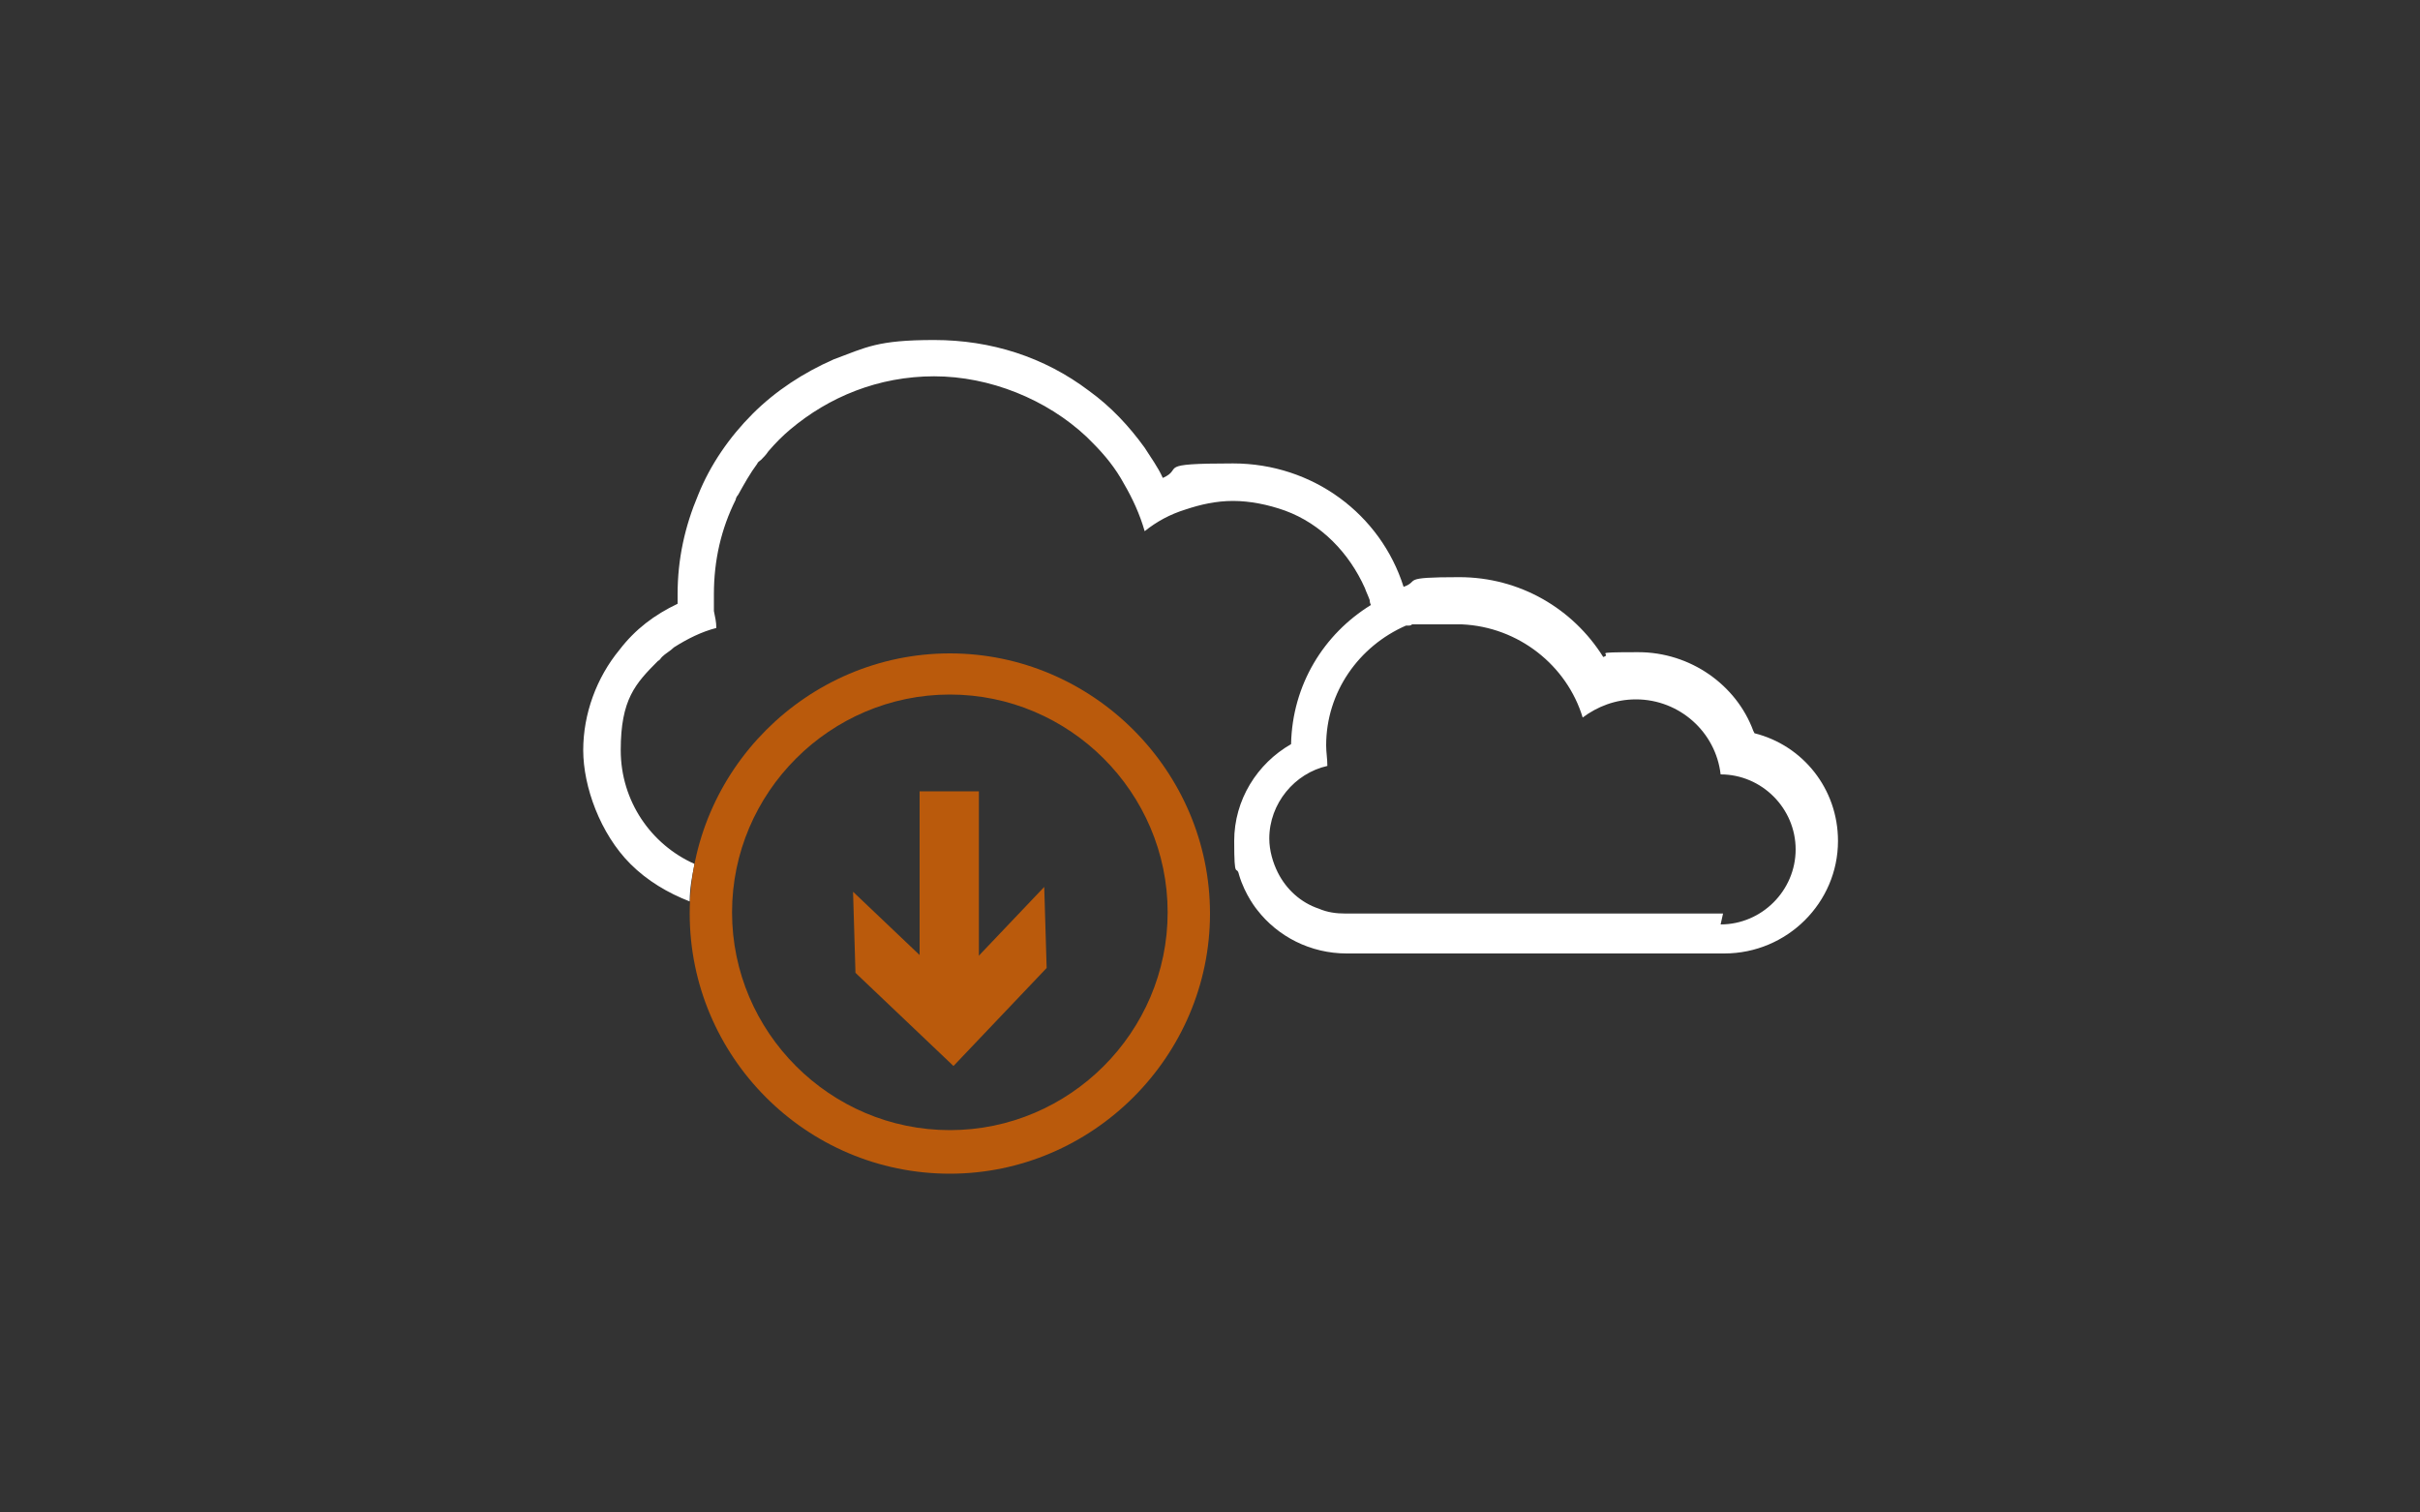 <?xml version="1.0" encoding="UTF-8"?>
<svg xmlns="http://www.w3.org/2000/svg" version="1.1" viewBox="0 0 200 125">
  <rect x="0" y="0" width="200" height="125" fill="#333333" stroke="none"/>
  <defs>
    <style>
      .cls-1, .cls-2 {
        fill-rule: evenodd;
      }

      .cls-1, .cls-2, .cls-3, .cls-4 {
        stroke-width: 0px;
      }

      .cls-1, .cls-4 {
        fill: #fff;
      }

      .cls-2, .cls-3 {
        fill: #ba5a0c;
      }

      .cls-5 {
        display: none;
      }
    </style>
  </defs>
  <g id="People" class="cls-5">
    <g>
      <path class="cls-4" d="M57.9,77h-1.6c-5.3,0-9.5-4.3-9.5-9.5v-12.2c0-9.9,8-17.9,17.9-17.9h10.2c4.1,0,8.1,1.4,11.3,4.1l-2.2,2.7c-2.6-2.1-5.8-3.3-9.1-3.3h-10.2c-8,0-14.4,6.5-14.4,14.4v12.2c0,3.3,2.7,6.1,6.1,6.1h1.6v3.5Z"/>
      <path class="cls-4" d="M69.8,40.8c-6.9,0-12.6-5.6-12.6-12.6s5.6-12.6,12.6-12.6,12.6,5.6,12.6,12.6-5.6,12.6-12.6,12.6ZM69.8,19.1c-5,0-9.1,4.1-9.1,9.1s4.1,9.1,9.1,9.1,9.1-4.1,9.1-9.1-4.1-9.1-9.1-9.1Z"/>
      <path class="cls-4" d="M65.1,108.7h-7.2l-1.7-1.7v-54.7h3.5v53h5.5v3.5Z"/>
      <path class="cls-4" d="M144.5,77h-1.6v-3.5h1.6c3.3,0,6.1-2.7,6.1-6.1v-12.2c0-8-6.5-14.4-14.4-14.4h-10.2c-3.4,0-6.5,1.1-9.1,3.3l-2.2-2.7c3.2-2.6,7.2-4.1,11.3-4.1h10.2c9.9,0,17.9,8,17.9,17.9v12.2c0,5.3-4.3,9.5-9.5,9.5Z"/>
      <path class="cls-4" d="M131,40.8c-6.9,0-12.6-5.6-12.6-12.6s5.6-12.6,12.6-12.6,12.6,5.6,12.6,12.6c0,6.9-5.6,12.6-12.6,12.6ZM131,19.1c-5,0-9.1,4.1-9.1,9.1s4.1,9.1,9.1,9.1,9.1-4.1,9.1-9.1c0-5-4.1-9.1-9.1-9.1Z"/>
      <path class="cls-4" d="M142.9,108.7h-7.2v-3.5h5.5v-53h3.5v54.7l-1.7,1.7Z"/>
      <path class="cls-3" d="M112.3,108.7h-23.7l-1.7-1.7v-54.7h3.5v53h20.3v-53h3.5v54.7l-1.7,1.7Z"/>
      <path class="cls-3" d="M113.8,77h-1.6v-3.5h1.6c3.3,0,6.1-2.7,6.1-6.1v-12.2c0-8-6.5-14.4-14.4-14.4h-10.2c-8,0-14.4,6.5-14.4,14.4v12.2c0,3.3,2.7,6.1,6.1,6.1h1.6v3.5h-1.6c-5.3,0-9.5-4.3-9.5-9.5v-12.2c0-9.9,8-17.9,17.9-17.9h10.2c9.9,0,17.9,8,17.9,17.9v12.2c0,5.3-4.3,9.5-9.5,9.5h0Z"/>
      <path class="cls-3" d="M100.4,40.8c-6.9,0-12.6-5.6-12.6-12.6s5.6-12.6,12.6-12.6,12.6,5.6,12.6,12.6-5.6,12.6-12.6,12.6ZM100.4,19.1c-5,0-9.1,4.1-9.1,9.1s4.1,9.1,9.1,9.1,9.1-4.1,9.1-9.1-4.1-9.1-9.1-9.1Z"/>
      <path class="cls-3" d="M98.7,77.4h3.5v29.5h-3.5v-29.5Z"/>
    </g>
  </g>
  <g id="Cont_Improvement" data-name="Cont Improvement" class="cls-5">
    <g>
      <path class="cls-4" d="M80,65.5c-.3.3-.4.7-.4,1s.2.8.4,1l.6.6c.9,1.1,1.2,2.6.6,3.9-.5,1.3-1.8,2.2-3.2,2.3h-.9c-.8,0-1.5.7-1.5,1.5v7.9c0,.4.2.8.4,1,.3.3.6.4,1,.4h.9c1.5,0,2.7,1,3.2,2.4.6,1.3.3,2.8-.6,3.9l-.6.6c-.3.3-.4.7-.4,1,0,.4.1.8.4,1l5.6,5.6c.6.6,1.5.6,2.1,0l.5-.5c1.1-1,2.7-1.2,4-.6,1.3.5,2.2,1.8,2.3,3.2v.9h0c0,.4.2.8.4,1,.3.3.6.4,1,.4h7.9c.4,0,.8-.2,1-.4.3-.3.4-.6.4-1v-.9h0c0-1.5,1-2.8,2.4-3.3,1.4-.6,2.9-.3,4,.7l.6.6h0c.3.3.6.4,1,.4.4,0,.8-.2,1-.4l5.6-5.6c.3-.3.4-.7.4-1s-.1-.8-.4-1l-.6-.6h0c-.9-1.1-1.2-2.6-.6-3.9.5-1.3,1.8-2.2,3.2-2.3h.9c.4,0,.8-.2,1-.4.3-.3.4-.6.4-1v-7.9c0-.4-.2-.8-.4-1-.3-.3-.6-.4-1-.4h-.9c-1.5,0-2.7-1-3.2-2.3-.6-1.3-.3-2.9.6-3.9l.6-.6h0c.3-.3.4-.7.4-1s-.2-.8-.4-1l-5.6-5.6c-.6-.6-1.5-.6-2.1,0l-.4.4c-1.1,1.1-2.7,1.4-4.1.8h-.3c-1.3-.6-2.1-1.8-2.1-3.2v-.9c0-.4-.2-.8-.4-1-.3-.3-.6-.4-1-.4h-7.9c-.8,0-1.5.7-1.5,1.5v.9c0,1.4-.8,2.6-2.1,3.1l-.5.2h0c-1.3.5-2.7.2-3.7-.7l-.6-.6c-.3-.3-.6-.4-1-.4-.4,0-.8.2-1,.4l-5.6,5.5ZM86.7,63c1.8,1.5,4.3,1.9,6.4,1l.5-.2c2.2-.9,3.6-2.9,3.9-5.2h5c.2,2.3,1.7,4.3,3.9,5.2h.3c2.2,1,4.7.7,6.6-.8l3.6,3.6c-1.5,1.9-1.8,4.4-.9,6.7.9,2.2,2.9,3.8,5.3,4.1v5c-2.4.3-4.4,1.9-5.3,4.1-.9,2.2-.6,4.7.8,6.7l-3.5,3.5c-1.9-1.5-4.5-1.8-6.7-.8-2.2.9-3.8,2.9-4.1,5.3h-5c-.3-2.4-1.9-4.4-4.1-5.3-2.2-.9-4.7-.6-6.6.9l-3.5-3.5c1.4-1.9,1.8-4.5.9-6.7-.9-2.2-2.9-3.8-5.3-4.1v-5.1c2.4-.3,4.4-1.9,5.3-4.1.9-2.2.6-4.7-.8-6.7l3.5-3.6ZM100,92.6c5.2,0,9.8-3.1,11.8-7.9,2-4.8.9-10.3-2.8-13.9-3.7-3.7-9.2-4.7-13.9-2.8-4.8,2-7.9,6.7-7.9,11.8,0,7.1,5.7,12.8,12.8,12.8h0ZM100,70h0c4,0,7.6,2.4,9.1,6.1,1.5,3.7.7,7.9-2.1,10.7-2.8,2.8-7.1,3.7-10.7,2.1-3.7-1.5-6.1-5.1-6.1-9.1,0-5.4,4.4-9.9,9.9-9.9h0ZM58.7,96.7c-.3-.8.1-1.7.9-2,.8-.3,1.7,0,2,.8.6,1.4,1.3,2.9,2,4.2.2.4.2.8.1,1.2-.1.4-.4.7-.8,1-.2.1-.5.2-.8.2-.6,0-1.1-.3-1.4-.8-.8-1.5-1.5-3-2.2-4.6h0ZM143,83.4c-.9,0-1.6-.7-1.6-1.6v-1.8c0-1,0-1.9,0-2.9,0-.4,0-.9.4-1.2.3-.3.7-.6,1.2-.6.9,0,1.6.6,1.7,1.5,0,1,.1,2.1.1,3.2v1.9h0c0,.9-.8,1.5-1.6,1.5h0ZM140.7,65.9h0c.4-.1.8,0,1.2.1.4.2.6.5.8.9.5,1.6.9,3.2,1.2,4.9,0,.4,0,.8-.3,1.2-.2.3-.6.6-1,.7h-.3c-.8,0-1.5-.5-1.6-1.3-.3-1.5-.7-3.1-1.1-4.6-.1-.4-.1-.9,0-1.3.2-.4.6-.7,1-.8h0ZM137.1,101.7c-.4-.2-.6-.5-.8-1-.1-.4,0-.8.1-1.2.7-1.4,1.4-2.8,2-4.2.3-.8,1.3-1.2,2.1-.9s1.2,1.3.9,2.1c-.6,1.6-1.4,3.1-2.1,4.6-.2.4-.5.7-.9.8-.4.1-.8,0-1.2-.1h0ZM141.5,92.9c-.1,0-.3,0-.4,0-.8-.2-1.3-1.1-1.1-1.9.4-1.5.7-3,1-4.6,0-.4.3-.9.6-1.1.4-.3.8-.4,1.3-.3.9.1,1.5.9,1.3,1.8-.3,1.7-.6,3.3-1.1,4.9-.2.7-.8,1.2-1.6,1.2h0ZM140.9,62.1h0c.3.8,0,1.7-.8,2.1-.2,0-.4.1-.6.1-.6,0-1.2-.4-1.5-1-.6-1.4-1.3-2.8-2.1-4.2-.4-.7-.2-1.7.5-2.2.8-.4,1.7-.2,2.2.6.9,1.5,1.6,3,2.3,4.5h0ZM63.5,105.6c-.5-.7-.3-1.7.4-2.2.7-.5,1.7-.3,2.2.4.9,1.3,1.9,2.5,2.9,3.7.4.5.5,1.1.3,1.7-.3.6-.8.9-1.4.9-.5,0-.9-.2-1.2-.5-1.1-1.2-2.2-2.6-3.1-3.9h0ZM57,92h0c-.5-1.6-.8-3.3-1.1-4.9,0-.4,0-.8.3-1.2.2-.3.6-.6,1-.6.4,0,.8,0,1.2.3.3.2.6.6.6,1,.2,1.5.6,3.1,1,4.6.2.8-.3,1.7-1.1,2-.1,0-.3,0-.4,0-.7,0-1.3-.4-1.5-1.1h0ZM102.4,121.2c.9,0,1.6.6,1.7,1.5,0,.9-.6,1.6-1.5,1.7h-5c-.9,0-1.6-.7-1.6-1.6,0-.4.2-.8.5-1.1s.7-.4,1.1-.4c1.6,0,3.2,0,4.8,0h0ZM113.5,120.7c.1.4,0,.8-.1,1.2-.2.4-.5.6-1,.8-1.6.5-3.2.8-4.9,1.1h-.3c-.9,0-1.6-.6-1.7-1.5s.6-1.6,1.5-1.7c1.5-.3,3.1-.6,4.6-1,.4-.1.9,0,1.3.1.4.2.7.6.8,1h0ZM130.1,110.7c.6.6.5,1.7-.1,2.2-1.2,1.1-2.6,2.2-3.9,3.2h0c-.3.2-.6.3-.9.3-.7,0-1.4-.4-1.6-1.1-.2-.7,0-1.4.6-1.8,1.3-.9,2.5-1.9,3.7-2.9.3-.3.7-.5,1.2-.4.4,0,.8.2,1.1.5h0ZM122.4,116.7c.4.8.2,1.7-.6,2.2-1.5.8-3,1.6-4.5,2.2-.2,0-.4.1-.6.1-.6,0-1.2-.4-1.5-1-.2-.4-.2-.8,0-1.2.2-.4.5-.7.9-.9,1.4-.6,2.8-1.3,4.2-2.1.4-.2.8-.2,1.2-.1.4.1.7.4,1,.8h0ZM93.1,120.8c.9,0,1.5.8,1.5,1.7,0,.9-.8,1.5-1.7,1.5h-.3c-1.7-.3-3.3-.7-4.9-1.1-.8-.3-1.2-1.1-1-1.9.2-.8,1.1-1.3,1.9-1.1,1.5.4,3,.7,4.6,1h0ZM57.1,75.5c.9,0,1.5.8,1.5,1.7,0,.9,0,1.8,0,2.7v2h0c0,.8-.7,1.5-1.5,1.6h0c-.9,0-1.6-.7-1.6-1.6v-2.2c0-1,0-1.9,0-2.9h0c.1-.8.8-1.4,1.6-1.3h0ZM58.9,62.3c.7-1.5,1.4-3,2.3-4.5.2-.4.5-.7,1-.8.4-.1.9,0,1.2.1.4.2.6.6.7,1,.1.4,0,.9-.2,1.2-.7,1.4-1.4,2.7-2,4.2-.2.6-.8,1-1.5,1s-.4,0-.6-.1c-.4-.2-.7-.5-.9-.9-.2-.4-.2-.8,0-1.2h0ZM72.3,110.7c1.2,1,2.4,2,3.7,2.9.6.4.8,1.1.6,1.8-.2.7-.8,1.1-1.5,1.1-.3,0-.7-.1-.9-.3-1.4-1-2.7-2-3.9-3.2-.7-.6-.7-1.6-.1-2.2.6-.6,1.6-.7,2.2-.1h0ZM59.2,66c.4.1.8.4,1,.7.2.4.3.8.1,1.2-.4,1.5-.8,3-1.1,4.6-.1.8-.8,1.3-1.6,1.3h-.3c-.4,0-.8-.3-1-.7-.2-.3-.3-.8-.3-1.2.2-1.7.6-3.3,1-4.9.1-.4.4-.8.8-1,.4-.2.8-.2,1.2,0h0ZM84.1,118.2c.7.3,1.1,1,1,1.8-.1.7-.8,1.3-1.6,1.3-.2,0-.4,0-.6-.1-1.5-.6-3.1-1.4-4.5-2.2-.8-.4-1-1.4-.6-2.2.4-.8,1.4-1,2.2-.6,1.4.8,2.7,1.4,4.2,2h0ZM131.3,109.5h0c-.7-.6-.7-1.6-.2-2.2,1-1.2,2-2.4,2.9-3.7.5-.7,1.5-.9,2.2-.4s.9,1.5.4,2.2c-1,1.4-2,2.7-3.2,4-.6.7-1.6.7-2.2.1h0Z"/>
      <path class="cls-3" d="M111.7,20.1c.3-.5.2-1.2-.1-1.7l-10.3-14.1c-.3-.4-.8-.6-1.3-.6s-1,.2-1.3.6l-10.3,14.1c-.4.5-.5,1.2-.2,1.7.3.6.9.9,1.5.8h4.1c.4,0,.8.2,1.1.5.3.3.5.7.5,1.1v28.1c0,.8-.7,1.5-1.5,1.5s-1.5-.7-1.5-1.5v-26.5h-2.6c-1.8,0-3.4-1-4.2-2.6-.8-1.6-.7-3.5.4-4.9l10.3-14.1c.9-1.2,2.3-1.9,3.8-1.9s2.9.7,3.8,1.9l10.3,14.1c1,1.4,1.2,3.3.4,4.9-.8,1.6-2.4,2.6-4.2,2.6h-2.5v26.5c0,.8-.7,1.5-1.5,1.5s-1.5-.7-1.5-1.5v-28.1c0-.8.7-1.5,1.5-1.5h4c.6,0,1.2-.3,1.4-.9h0Z"/>
      <path class="cls-3" d="M137.5,35l-6.8-9.3c-.9-1.2-2.3-2-3.8-1.9-1.5,0-2.9.7-3.8,1.9h0l-6.8,9.3c-1,1.4-1.2,3.3-.4,4.9.8,1.6,2.4,2.6,4.2,2.6h.3v12.6c0,.8.7,1.5,1.5,1.5s1.5-.7,1.5-1.5v-14.2c0-.4-.2-.8-.5-1.1s-.7-.5-1.1-.5h-1.9c-.6,0-1.2-.3-1.4-.9-.3-.5-.2-1.2.1-1.7h0l6.8-9.3c.3-.4.8-.6,1.3-.6s1,.2,1.3.6l6.8,9.3c.4.5.4,1.2.1,1.7-.3.5-.8.9-1.4.9h-1.8c-.8,0-1.5.7-1.5,1.5v39.3c0,10.8-5.8,20.8-15.1,26.2-9.4,5.4-20.9,5.4-30.3,0-9.4-5.4-15.1-15.4-15.1-26.2v-39.3c0-.4-.2-.8-.5-1.1s-.7-.5-1.1-.5h-1.8c-.6,0-1.2-.3-1.4-.9-.3-.5-.2-1.2.1-1.7l6.8-9.3c.3-.4.8-.7,1.3-.7.5,0,1,.2,1.3.7l6.8,9.3c.4.5.4,1.1.1,1.7s-.8.9-1.4.9h-1.9c-.8,0-1.5.7-1.5,1.5v14.2c0,.8.7,1.5,1.5,1.5s1.5-.7,1.5-1.5v-12.6h.3c1.8,0,3.4-1,4.2-2.6.8-1.6.7-3.5-.4-4.9l-6.8-9.3c-.9-1.3-2.4-2-3.9-1.9-1.5,0-2.9.7-3.8,1.9l-6.7,9.3c-1,1.4-1.2,3.3-.4,4.9.8,1.6,2.4,2.6,4.2,2.6h.3v10.3s0,0,0,0v27.4c0,11.9,6.4,22.9,16.7,28.9,10.3,6,23,6,33.4,0,10.3-6,16.7-17,16.7-28.9v-21.9c.1,0,0,0,0,0v-5.6s0,0,0,0v-10.2h.3c1.8,0,3.4-1,4.2-2.6s.7-3.5-.4-4.9Z"/>
    </g>
  </g>
  <g id="Results_focused_approach" data-name="Results focused approach" class="cls-5">
    <g>
      <path class="cls-4" d="M100,82c-1.1,0-2.3-.1-3.4-.3-10.6-1.9-17.6-12-15.7-22.6,1.7-9.3,9.7-16,19.1-16s2.3.1,3.4.3c.6.1,1.1.4,1.4.9.3.5.5,1.1.4,1.6-.2,1-1.1,1.8-2.1,1.8s-.2,0-.4,0c-.9-.2-1.8-.2-2.7-.3-8.3,0-15.1,6.8-15.1,15.1s6.8,15.1,15.1,15.1,15.1-6.8,15.1-15.1c0-.9,0-1.8-.2-2.7-.1-.6,0-1.1.4-1.6.3-.5.8-.8,1.4-.9.1,0,.3,0,.4,0,1.1,0,2,.8,2.1,1.8.2,1.1.3,2.3.3,3.4,0,1.1,0,2.3-.3,3.4-1.7,9.3-9.7,16-19.1,16Z"/>
      <path class="cls-4" d="M100,96.7c-5.4,0-10.7-1.3-15.5-3.7-16.8-8.6-23.5-29.2-14.9-46,5.9-11.5,17.6-18.7,30.5-18.7s10.7,1.3,15.5,3.7c1.1.5,1.5,1.9.9,2.9-.4.7-1.1,1.2-1.9,1.2h0c-.3,0-.7,0-1-.2-4.2-2.1-8.8-3.3-13.5-3.3-16.6,0-30,13.4-30,29.9s13.4,29.9,29.9,29.9,29.9-13.4,29.9-29.9c0-4.7-1.1-9.4-3.3-13.6-.3-.5-.3-1.1-.1-1.7.2-.6.6-1,1.1-1.3.3-.2.6-.2,1-.2.8,0,1.6.5,1.9,1.2,5,9.7,5,21.4,0,31.1-5.9,11.5-17.6,18.7-30.5,18.7Z"/>
      <path class="cls-4" d="M100,111.6c-5.7,0-11.4-1-16.9-3-25.4-9.3-38.5-37.5-29.2-62.9,7.1-19.3,25.6-32.2,46.1-32.2s11.4,1,16.9,3c.5.2,1,.6,1.2,1.1.2.5.3,1.1,0,1.7-.3.9-1.1,1.4-2,1.4s-.5,0-.7-.1c-4.9-1.8-10.1-2.7-15.4-2.7-5.3,0-10.4.9-15.4,2.7-11.2,4.1-20.2,12.3-25.2,23.2s-5.5,23-1.4,34.2c6.4,17.6,23.3,29.4,42,29.4s10.4-.9,15.4-2.7c11.2-4.1,20.2-12.3,25.2-23.2,5-10.8,5.5-23,1.4-34.2-.4-1.1.2-2.4,1.3-2.8.2,0,.5-.1.7-.1.9,0,1.7.6,2,1.4,2,5.4,3,11.1,3,16.9,0,5.8-1,11.4-3,16.8-7.1,19.3-25.6,32.2-46.1,32.2h0Z"/>
      <path class="cls-3" d="M100,64.7c-.6,0-1.1-.2-1.6-.7-.4-.4-.6-1-.6-1.5,0-.6.2-1.1.7-1.5l24.1-24.1v-13.1c0-.6.2-1.1.6-1.5l7-7c.2-.2.5-.4.8-.5.2,0,.5-.1.7-.1.9,0,1.8.6,2.1,1.5l3.2,9.4,9.4,3.2c.3.1.6.3.8.5.4.4.6,1,.6,1.5,0,.6-.2,1.1-.6,1.5l-7,7c-.4.4-1,.6-1.5.6h-13.1l-24.1,24.1c-.5.5-1,.7-1.6.7ZM126.9,24.8v10.9h10.9l3.9-3.9-7.1-2.4c-.6-.2-1.2-.7-1.4-1.4l-2.4-7.1-3.9,3.9Z"/>
    </g>
  </g>
  <g id="collaboration" class="cls-5">
    <g>
      <path class="cls-2" d="M152.2,56c.9,0,1.6-.7,1.6-1.6v-13.4c0-.9-.7-1.6-1.6-1.6h-11.6c-.8-4.7-4.9-8.3-9.8-8.3s-9,3.5-9.7,8.3h-17.3v13.5c-4.7.8-8.2,4.9-8.2,9.7s3.5,9,8.2,9.7v10.3h0v3.3h8.4c-1.4,2-2.2,4.3-2.2,6.8v20.7c0,.9.7,1.6,1.6,1.6s1.6-.7,1.6-1.6h0s0-20.7,0-20.7c0-2.2.7-4.1,2.2-5.7l5.3-5.9c.1-.2.2-.3.3-.5l2.7-7.1c.5-1.2,1.4-2,2.3-2.3,1.7-.6,3.7,0,3.7,2.4v15.2c.1.9.9,1.6,1.8,1.6.9,0,1.6-.7,1.6-1.6v-2.8s10.7,0,10.7,0v1.5c0,3.8-1.9,6.6-4.9,9.6l-5.9,5.9c-1.5,1.5-2,3.4-2,5.4v5.1c0,.9.7,1.6,1.6,1.6.9,0,1.6-.7,1.6-1.6v-5.1c0-1.2.2-2.3,1.1-3.1l5.9-5.9c2.1-2.1,3.6-4.1,4.5-6,1.4-2.8,1.3-4.7,1.3-7.5h5c.9,0,1.6-.7,1.6-1.6v-13.4c0-.9-.7-1.6-1.6-1.6-3.6,0-6.6-3-6.6-6.6s3-6.6,6.6-6.6ZM150.5,72.3v10.3h-17.4v-9.1c-.1-7.2-10-7.9-12.5-1.2l-2.6,6.8-3.1,3.4h0s-7.9,0-7.9,0v-11.8c0-.9-.7-1.6-1.6-1.6-3.6,0-6.6-3-6.6-6.6s3-6.6,6.6-6.6,1.6-.7,1.6-1.6v-11.8h15.6c.9,0,1.6-.7,1.6-1.6,0-3.6,3-6.6,6.6-6.6s6.6,3,6.6,6.6.7,1.6,1.6,1.6h11.4s0,10.3,0,10.3c-4.7.8-8.2,4.9-8.2,9.7s3.5,9,8.2,9.7Z"/>
      <path class="cls-1" d="M101.2,82.6h-14c-.8-4.7-4.9-8.3-9.7-8.3s-9,3.5-9.7,8.2h-9.9v-11.8c0-.9-.7-1.6-1.6-1.6-3.6,0-6.6-3-6.6-6.6s3-6.6,6.6-6.6,1.6-.7,1.6-1.6v-11.8h17.4v9c.1,7.2,10,7.9,12.5,1.2l2.6-6.8,3-3.3h8s0,0,0,0h2.6v-3.2h-7.8c1.5-2.1,2.3-4.4,2.3-7V11.6c0-.9-.7-1.6-1.6-1.6s-1.6.7-1.6,1.6v20.7c0,2.2-.8,4.1-2.2,5.7l-5.3,5.9c-.1.2-.2.3-.3.5l-2.7,7.1c-.5,1.2-1.4,2-2.3,2.3-1.7.6-3.7,0-3.7-2.4v-15.2c-.1-.9-.9-1.6-1.8-1.6-.9,0-1.6.7-1.6,1.6v3s-10.7,0-10.7,0v-1.7c0-3.8,1.9-6.6,4.9-9.6l5.9-5.9c1.5-1.5,2-3.4,2-5.4v-5.1c0-.9-.7-1.6-1.6-1.6-.9,0-1.6.7-1.6,1.6v5.1c0,1.2-.3,2.3-1.1,3.1l-5.9,5.9c-2.1,2.1-3.6,4.1-4.5,6-1.4,2.8-1.3,4.7-1.3,7.6h-5c-.9,0-1.6.7-1.6,1.6v11.9c-4.7.8-8.2,4.9-8.2,9.7s3.5,9,8.2,9.7v11.9c0,.9.7,1.6,1.6,1.6h13.1c.9,0,1.6-.7,1.6-1.6,0-3.6,3-6.6,6.6-6.6s6.6,3,6.6,6.6.7,1.6,1.6,1.6h18.2v-3.3h-2.6Z"/>
    </g>
  </g>
  <g id="Integrity" class="cls-5">
    <g>
      <path class="cls-3" d="M107.8,103.2c-.4,0-.7-.1-1-.3l-8.9-7c-4.2-3.4-5.9-8-4.5-12.2,1.1-3.5,4.1-6,7.5-6.2.2,0,.3,0,.5,0,2.2,0,4.3.8,6,2.1l.4.3.4-.3c1.7-1.4,3.8-2.1,6-2.1s.3,0,.5,0c3.3.2,6.3,2.7,7.5,6.2,1.4,4.2-.3,8.8-4.5,12.2l-8.9,7c-.3.2-.6.3-1,.3ZM101.4,80.5c-.1,0-.3,0-.4,0-2,.1-3.9,1.8-4.7,4.1-1,3,.3,6.2,3.5,8.8l7.9,6.2,7.9-6.3c3.2-2.6,4.4-5.8,3.5-8.8-.7-2.3-2.7-3.9-4.7-4.1-.1,0-.2,0-.4,0-2,0-3.9,1-5.1,2.6-.3.4-.8.7-1.3.7s-1-.2-1.3-.7c-1.2-1.7-3.1-2.6-5.1-2.6Z"/>
      <path class="cls-4" d="M122.9,116v-8c0-.7.4-1.4,1.1-1.7,7.3-3.6,11.8-10.9,11.8-19.1v-43.9c0-2.5-2-4.5-4.5-4.5s-4.5,2-4.5,4.5v11.6c0,1.1-.9,1.9-1.9,1.9s-1.9-.9-1.9-1.9v-29.7c0-2.5-2-4.5-4.5-4.5s-4.5,2-4.5,4.5v29.7c0,1.1-.9,1.9-1.9,1.9s-1.9-.9-1.9-1.9V17.4c0-2.5-2-4.5-4.5-4.5s-4.5,2-4.5,4.5v37.5c0,1.1-.9,1.9-1.9,1.9s-1.9-.9-1.9-1.9v-29.4c0-2.5-1.8-4.6-4.1-4.8-.2,0-.3,0-.5,0-1.1,0-2.2.4-3,1.2-.9.9-1.5,2-1.5,3.3v48c0,.9-.6,1.6-1.4,1.9-.2,0-.3,0-.5,0-.7,0-1.3-.4-1.7-1l-11.8-18c-.8-1.4-2.3-2.2-3.9-2.2s-1.6.2-2.2.6c-1,.6-1.8,1.6-2.1,2.7-.3,1.2-.2,2.4.4,3.4l8.7,20.8c.2.4.3.7.3,1h0c0,0,1.3,4.8,1.3,4.8,0,9.1,8.7,17.1,16.8,20,.8.3,1.3,1,1.3,1.8v6.9h-3.9v-5.6l-.4-.2c-8.5-3.7-17.7-12.5-17.7-23.1h0c0-.1-1.3-4.3-1.3-4.3l-8.4-20.3c-1.1-2-1.4-4.3-.8-6.5.6-2.2,2-4,3.9-5.1,1.3-.7,2.7-1.1,4.1-1.1,3,0,5.8,1.6,7.3,4.2l8.1,14.3V25.1c0-2.4,1-4.6,2.7-6.2,1.5-1.4,3.6-2.2,5.7-2.2s.5,0,.8,0c1,0,1.9.4,2.8.8l.9.4v-1c.2-4.5,3.9-8.1,8.4-8.1s8.2,3.5,8.4,8v1s.9-.4.9-.4c1.1-.5,2.4-.8,3.6-.8,4.6,0,8.4,3.8,8.4,8.4v11l.9-.4c1.1-.5,2.3-.8,3.6-.8,2.2,0,4.4.9,5.9,2.5,1.6,1.6,2.5,3.7,2.4,5.9v43.9c0,9.1-4.7,17.2-12.6,21.8l-.3.2v6.9h-3.9Z"/>
    </g>
  </g>
  <g id="sustainability">
    <g>
      <g>
        <polygon class="cls-3" points="70.5 73.7 78.6 81.4 86.3 73.3 86.5 80 78.8 88.1 70.7 80.4 70.5 73.7"/>
        <rect class="cls-3" x="76" y="65.4" width="4.9" height="16.6"/>
      </g>
      <path class="cls-4" d="M144.9,60.4c-1.4-3.8-5.2-6.5-9.5-6.5s-2,.1-2.9.4c-2.5-4-6.9-6.6-11.9-6.6s-3.2.3-4.6.8c-1.9-6-7.5-10.2-14.1-10.2s-4,.4-5.8,1.2c-.4-.9-1-1.7-1.5-2.5-1.3-1.8-2.8-3.4-4.6-4.7-3.7-2.8-8.1-4.2-12.8-4.2s-5.6.6-8.3,1.6c-2.5,1.1-4.8,2.6-6.7,4.5-1.9,1.9-3.5,4.2-4.5,6.7-1.1,2.6-1.7,5.3-1.7,8.2s0,.5,0,.8c-1.9.9-3.5,2.1-4.8,3.8-1.9,2.3-3,5.3-3,8.3s1.4,6.9,3.9,9.4c1.4,1.4,3.1,2.4,4.9,3.1,0-1.1.2-2.1.4-3.1-3.6-1.6-6.1-5.2-6.1-9.4s1.2-5.5,3.1-7.4c.1,0,.2-.2.3-.3.3-.3.7-.5,1-.8,1.1-.7,2.3-1.3,3.5-1.6,0-.5-.1-.9-.2-1.4,0-.2,0-.5,0-.7,0-.2,0-.5,0-.7,0-2.8.6-5.4,1.8-7.8,0-.1.1-.3.2-.4.5-.9,1-1.8,1.6-2.6,0-.1.2-.2.3-.3.2-.2.4-.4.6-.7.6-.7,1.2-1.3,1.8-1.8,3.2-2.7,7.3-4.4,11.9-4.4s9.3,1.9,12.6,5c.2.2.3.3.5.5,1,1,1.9,2.1,2.6,3.4.7,1.2,1.3,2.5,1.7,3.9,1-.8,2.1-1.4,3.4-1.8,1.2-.4,2.5-.7,3.9-.7s2.9.3,4.3.8c3,1.1,5.3,3.5,6.6,6.4.1.3.3.7.4,1,0,.1,0,.2.1.4-3.9,2.4-6.5,6.6-6.6,11.5-2.8,1.6-4.7,4.6-4.7,8s.2,1.9.4,2.8h0c.5,1.7,1.5,2.9,1.5,2.9,1.7,2.2,4.4,3.6,7.4,3.6h31.2c5.2,0,9.4-4.2,9.4-9.3,0-4.3-2.9-7.9-6.9-8.9ZM142.4,75.5h-31.2c-.8,0-1.5-.1-2.2-.4-1.5-.5-2.7-1.6-3.4-3-.4-.8-.7-1.8-.7-2.8,0-2.9,2.1-5.4,4.8-6,0-.6-.1-1.1-.1-1.7,0-4.4,2.7-8.2,6.6-9.9,0,0,.1,0,.2,0,.1,0,.2,0,.3-.1,0,0,.1,0,.2,0,0,0,.2,0,.3,0,0,0,.2,0,.2,0,0,0,.2,0,.3,0,0,0,.1,0,.2,0,.1,0,.2,0,.4,0,0,0,0,0,.1,0,.1,0,.3,0,.4,0,0,0,0,0,.1,0,.1,0,.3,0,.4,0,0,0,0,0,0,0,.2,0,.3,0,.5,0,0,0,0,0,0,0,.2,0,.3,0,.5,0s.3,0,.5,0c4.7.2,8.7,3.4,10,7.7,1.2-.9,2.7-1.5,4.4-1.5,3.6,0,6.6,2.7,7,6.2h0c3.4,0,6.2,2.8,6.2,6.2,0,3.4-2.8,6.2-6.2,6.2Z"/>
      <path class="cls-3" d="M78.5,97c-11.9,0-21.5-9.7-21.5-21.5s9.7-21.5,21.5-21.5,21.5,9.7,21.5,21.5-9.7,21.5-21.5,21.5ZM78.5,57.4c-9.9,0-18,8.1-18,18s8.1,18,18,18,18-8.1,18-18-8.1-18-18-18Z"/>
    </g>
  </g>
  <g id="Energy_Efficiency" data-name="Energy Efficiency" class="cls-5">
    <g>
      <polygon class="cls-4" points="52.7 118 52.7 65.2 33 65.2 58.4 39.8 58.4 17.4 72 17.4 72 26.2 90.6 7.6 93.1 10.1 68.4 34.8 68.4 20.9 62 20.9 62 41.3 41.7 61.6 56.3 61.6 56.3 114.4 92.1 114.4 92.1 118 52.7 118"/>
      <path class="cls-3" d="M96,117.6v-15.5h64.8l6.2,6.2v3.1l-6.2,6.2h-64.8ZM159.4,114.2l4.2-4.2v-.4l-4.2-4.2h-60.1v8.8h60.1Z"/>
      <path class="cls-3" d="M96,93.8v-15.5h59.6l6.2,6.2v3.1l-6.2,6.2h-59.6ZM154.2,90.5l4.2-4.2v-.4l-4.2-4.2h-54.9v8.8h54.9Z"/>
      <path class="cls-3" d="M96,70v-15.5h50.9l6.2,6.2v3.1l-6.2,6.2h-50.9ZM145.5,66.7l4.2-4.2v-.4l-4.2-4.2h-46.2v8.8h46.2Z"/>
      <path class="cls-3" d="M96,46.2v-15.5h44l6.2,6.2v3.1l-6.2,6.2h-44ZM138.6,42.9l4.2-4.2v-.4l-4.2-4.2h-39.3v8.8h39.3Z"/>
      <path class="cls-3" d="M96,22.5V7h31.8l6.2,6.2v3.1l-6.2,6.2h-31.8ZM126.4,19.1l4.2-4.2v-.4l-4.2-4.2h-27.1v8.8h27.1Z"/>
    </g>
  </g>
  <g id="remote_monitoring" data-name="remote monitoring" class="cls-5">
    <g>
      <path class="cls-4" d="M50.2,124.5c-.9,0-1.6-.7-1.6-1.6v-18.7c0-.4.1-.7.3-.9l8.6-11.5v-.3c-1.7-11.2,3.6-24.4,4.7-26.9h0V28.1c0-1.9.9-3.7,2.4-4.9,1.1-.9,2.4-1.3,3.8-1.3s.9,0,1.4.2c2.1.5,5.1,1.5,7.5,3.8l1.3,1.2v-15.6c0-6,4.9-10.9,10.9-10.9h37.2c6,0,10.9,4.9,10.9,10.9v17h5.4c4.7,0,8.6,3.8,8.6,8.6s-1.1,4.8-3,6.4l-.6.6.6.6c1.9,1.6,3,4,3,6.4s-1.1,4.8-3,6.4l-.6.6.6.6c1.9,1.6,3,4,3,6.4s-1.1,4.8-3,6.4l-.6.6.6.6c1.9,1.6,3,4,3,6.4,0,4.7-3.8,8.6-8.6,8.6h-5.4v3.1c0,6-4.9,10.9-10.9,10.9h-1.2l-.2.3c-6.9,10.1-23.2,13-26.4,13.5h-.3s-8.2,8.9-8.2,8.9c-.3.3-.7.5-1.2.5h-38.9ZM68.4,24.9c-1,0-1.6.5-1.9.7-.7.6-1.2,1.5-1.2,2.4v36.8c0,.2,0,.5-.1.7,0,.1-6.8,14.9-4.5,26.4,0,.5,0,.9-.3,1.3l-8.7,11.6v16.6h36.6l8.2-8.8c.2-.3.6-.4,1-.5h.7c0,0,0-.2,0-.2,3.2-.5,15.3-2.7,22.1-9.4l1.3-1.3h-32.2c-6,0-10.9-4.9-10.9-10.9v-53c0-6.8-3.2-10.9-9.5-12.4-.2,0-.4,0-.6,0ZM89.4,3.7c-4.3,0-7.7,3.5-7.7,7.7v79c0,4.3,3.5,7.7,7.7,7.7h37.2c4.3,0,7.7-3.5,7.7-7.7V11.4c0-4.3-3.5-7.7-7.7-7.7h-3.1v3.1c0,3.4-2.8,6.2-6.2,6.2h-18.6c-3.4,0-6.2-2.8-6.2-6.2v-3.1h-3.1ZM137.5,84.2h5.4c3,0,5.4-2.4,5.4-5.4s-2.4-5.4-5.4-5.4h-5.4v10.8ZM137.5,70.2h5.4c3,0,5.4-2.4,5.4-5.4s-2.4-5.4-5.4-5.4h-5.4v10.8ZM137.5,56.3h5.4c3,0,5.4-2.4,5.4-5.4s-2.4-5.4-5.4-5.4h-5.4v10.8ZM137.5,42.3h5.4c3,0,5.4-2.4,5.4-5.4s-2.4-5.4-5.4-5.4h-5.4v10.8ZM95.6,6.7c0,1.7,1.4,3.1,3.1,3.1h18.6c1.7,0,3.1-1.4,3.1-3.1v-3.1h-24.7v3.1Z"/>
      <circle class="cls-3" cx="108" cy="39.3" r="1.6"/>
      <path class="cls-3" d="M113.7,35c-.4,0-.8-.2-1.1-.5-1.2-1.2-2.8-1.8-4.6-1.8s-3.4.7-4.6,1.8c-.3.3-.7.5-1.1.5s-.8-.2-1.1-.5c-.3-.3-.5-.7-.5-1.1,0-.4.2-.8.5-1.1,1.8-1.8,4.2-2.8,6.8-2.8s4.9,1,6.8,2.8c.6.6.6,1.6,0,2.2-.3.3-.7.5-1.1.5h0Z"/>
      <path class="cls-3" d="M119.4,29.3c-.4,0-.8-.2-1.1-.5-2.7-2.7-6.4-4.2-10.2-4.2s-7.5,1.5-10.2,4.2h0c-.3.3-.7.5-1.1.5s-.8-.2-1.1-.5-.5-.7-.5-1.1.2-.8.5-1.1c3.3-3.3,7.8-5.2,12.5-5.2s9.1,1.8,12.5,5.2c.6.6.6,1.6,0,2.2-.3.3-.7.5-1.1.5Z"/>
      <path class="cls-3" d="M87.5,91.6c-.6,0-1.1-.5-1.1-1.1s.5-1.1,1.1-1.1h1.6l2.6-39.9c0-.6.5-1,1.1-1h6.6c.6,0,1,.4,1.1,1l1.2,19.4c0,.6-.4,1.1-1,1.1h0c-.6,0-1.1-.4-1.1-1l-.3-5.2h-6.3l-.3,4.4h5.4c.6,0,1.1.5,1.1,1.1s-.5,1.1-1.1,1.1h-5.5l-.3,4.4h1.9c.6,0,1.1.5,1.1,1.1s-.5,1.1-1.1,1.1h-2l-.3,4.4h4.3c.6,0,1.1.5,1.1,1.1s-.5,1.1-1.1,1.1h-4.4l-.4,5.8h6.3v-14.7l-.4.2c-.2,0-.3.1-.5.1-.4,0-.8-.2-1-.6-.1-.3-.2-.5,0-.8,0-.3.3-.5.5-.6l11.2-5.9c.2,0,.3-.1.5-.1s.4,0,.5.1l11.2,5.9c.5.3.7.9.4,1.5-.2.4-.6.6-1,.6s-.3,0-.5-.1l-.4-.2v14.7h6.4v-5.8h-4.9c-.6,0-1.1-.5-1.1-1.1s.5-1.1,1.1-1.1h4.9v-1.8h-4.9c-.6,0-1.1-.5-1.1-1.1s.5-1.1,1.1-1.1h4.9v-9.5c0-2.3-1.9-4.2-4.2-4.2s-4.2,1.9-4.2,4.2v.7c0,.6-.5,1.1-1.1,1.1s-1.1-.5-1.1-1.1v-.7c0-3.1,2.2-5.7,5.3-6.3v-3c0-.9-.7-1.6-1.6-1.6h-15.2c-.6,0-1.1-.5-1.1-1.1s.5-1.1,1.1-1.1h15.2c2.1,0,3.7,1.7,3.7,3.7v3c3,.5,5.3,3.1,5.3,6.3v21.4h1.6c.6,0,1.1.5,1.1,1.1s-.5,1.1-1.1,1.1h-40.9ZM116.2,89.4v-15.8l-8.2-4.3-8.2,4.3v15.8h3.1v-5.8c-.4-.2-.7-.5-.7-1s.5-1.1,1.1-1.1h9.2c.6,0,1.1.5,1.1,1.1s-.3.8-.7,1v5.8h3.1ZM110.9,89.4v-5.8h-5.8v5.8h5.8ZM99.1,61.7l-.3-4.4h-5.4l-.3,4.4h6ZM98.7,55.1l-.3-4.4h-4.6l-.3,4.4h5.1Z"/>
    </g>
  </g>
  <g id="Sust_field_management" data-name="Sust field management" class="cls-5">
    <g>
      <path class="cls-4" d="M138.8,112H29.3c-3.4,0-6.2-2.8-6.2-6.2v-6.2h109.8v-4.5H20.8c-1.2,0-2.2,1-2.2,2.2v8.4c0,5.9,4.8,10.6,10.6,10.6h109.5v-4.4Z"/>
      <path class="cls-4" d="M179.2,95.2h0s-10.9,0-10.9,0V14.5c0-3.3-2.7-6-5.9-6H37.7c-3.3,0-6,2.7-6,6v72.7c0,1.2,1,2.2,2.2,2.2s2.2-1,2.2-2.2V14.5c0-.8.7-1.5,1.5-1.5h124.6c.8,0,1.5.7,1.5,1.5v80.7h-8.7v4.5h21.9v6.2c0,3.4-2.8,6.2-6.2,6.2h-33.6v4.5h33.5c5.9,0,10.6-4.8,10.6-10.6v-8.4c0-1.2-1-2.2-2.2-2.2Z"/>
      <g>
        <path class="cls-3" d="M66.5,53.5h2.9c1,0,1.7.8,1.7,1.7s-.8,1.7-1.7,1.7h-2.9c-1,0-1.7-.8-1.7-1.7s.8-1.7,1.7-1.7Z"/>
        <path class="cls-3" d="M114.9,32.6c-.5,0-1.1-.3-1.4-.7-.6-.8-.4-1.8.3-2.4l2.4-1.7c.8-.6,1.8-.4,2.4.4.6.8.4,1.8-.3,2.4l-2.4,1.8c-.3.2-.7.3-1.1.3h0Z"/>
        <path class="cls-3" d="M140.1,23.3c-1,0-1.7-.8-1.7-1.7s.8-1.7,1.7-1.7h7.5c1,0,1.7.8,1.7,1.7s-.8,1.7-1.7,1.7h-7.5Z"/>
        <path class="cls-3" d="M92.2,49.4c-.5,0-1.1-.3-1.4-.7-.6-.8-.4-1.8.4-2.4l2.4-1.7h0c.8-.6,1.8-.4,2.4.4s.4,1.8-.3,2.4l-2.4,1.7c-.3.2-.7.3-1,.3h0Z"/>
        <path class="cls-3" d="M59.1,54c.3.3.5.8.5,1.2,0,.5-.2.9-.5,1.2-.3.3-.8.5-1.2.5s-.9-.2-1.2-.5c-.3-.3-.5-.8-.5-1.2s.2-.9.5-1.2c.3-.3.8-.5,1.2-.5s.9.2,1.2.5Z"/>
        <path class="cls-3" d="M155.1,22.8c-.2-.2-.3-.3-.4-.6,0-.2-.1-.4-.1-.7,0-.5.2-.9.5-1.2.2-.2.3-.3.6-.4.3-.1.7-.2,1-.1h.3c0,.1.3.3.3.3l.3.2c.3.3.5.8.5,1.2,0,.2,0,.5-.1.7,0,.2-.2.4-.4.6l-.3.2-.3.2h-.3c0,.1-.3.1-.3.1-.5,0-.9-.2-1.2-.5Z"/>
        <path class="cls-3" d="M87.3,50c-2.1-2.1-5.3-2.8-8.1-1.6-2.8,1.2-4.6,3.9-4.6,6.9,0,4.1,3.3,7.4,7.5,7.5h0c3,0,5.7-1.8,6.9-4.6,1.2-2.8.5-6-1.6-8.1ZM84.9,58.1c-1.1,1.1-2.9,1.5-4.4.9-1.5-.6-2.5-2.1-2.5-3.7,0-2.2,1.8-3.9,4-3.9h0c1.6,0,3.1.9,3.7,2.4.6,1.5.3,3.2-.9,4.4Z"/>
        <path class="cls-3" d="M107.6,31.5c-2.8-1.2-6-.5-8.1,1.6-2.1,2.1-2.8,5.3-1.6,8.1,1.2,2.8,3.9,4.6,6.9,4.6,4.1,0,7.4-3.3,7.5-7.5,0-3-1.8-5.7-4.6-6.9ZM108.4,39.9c-.6,1.5-2.1,2.5-3.7,2.5-2.2,0-4-1.8-4-4h0c0-1.6,1-3.1,2.5-3.7,1.5-.6,3.2-.3,4.4.9,1.1,1.1,1.5,2.9.9,4.4Z"/>
        <path class="cls-3" d="M132.7,16.3c-2.1-2.1-5.3-2.8-8.1-1.6-2.8,1.2-4.6,3.9-4.6,6.9s3.3,7.5,7.5,7.5h0c3,0,5.7-1.8,6.9-4.6,1.2-2.8.5-6-1.6-8.1ZM130.2,24.4c-1.1,1.1-2.9,1.5-4.4.9-1.5-.6-2.5-2.1-2.5-3.7s.4-2.1,1.2-2.8,1.8-1.2,2.8-1.2c1.6,0,3.1,1,3.7,2.5.6,1.5.3,3.2-.9,4.4Z"/>
        <path class="cls-3" d="M156.3,83.5h-2.1v-47c0-4.1-3.4-7.5-7.5-7.5h-3.8c-4.1,0-7.5,3.4-7.5,7.5v4.6c-1.2-.8-2.6-1.2-4-1.2h-3.8c-4.1,0-7.5,3.4-7.5,7.5v4.6c-1.2-.8-2.6-1.2-4-1.2h-3.8c-4.1,0-7.5,3.4-7.5,7.5v4.6c-1.2-.8-2.6-1.2-4-1.3h-3.8c-4.1,0-7.5,3.3-7.5,7.5v4.6c-1.2-.8-2.6-1.2-4-1.2h-3.9c-4.1,0-7.5,3.4-7.5,7.5v3.4h-2.1c-1,0-1.7.8-1.7,1.7s.8,1.7,1.7,1.7h84.6c1,0,1.7-.8,1.7-1.7s-.8-1.7-1.7-1.7ZM88.7,83.6h-11.9v-3.3s0,0,0,0c0-1.1.4-2.1,1.2-2.9.8-.8,1.8-1.2,2.8-1.2h3.8c2.2,0,4,1.8,4,4v3.3ZM104.1,83.6h-11.9v-14.2c0-1.1.4-2.1,1.2-2.9.8-.8,1.8-1.2,2.9-1.2h3.8c2.2,0,4,1.8,4,4v14.2ZM120,83.5h-11.9v-25.1h0s0,0,0,0c0-2.2,1.8-4,4-4h3.8c1.1,0,2.1.4,2.9,1.2s1.2,1.8,1.2,2.9v25.1ZM135.3,83.5h-11.9v-36.1c0-1.1.4-2.1,1.2-2.9.8-.8,1.8-1.2,2.9-1.2h3.8c1.1,0,2.1.4,2.9,1.2.8.8,1.2,1.8,1.2,2.9v36.1ZM150.7,83.5h-11.9v-47c0-2.2,1.8-4,4-4h3.8c2.2,0,4,1.8,4,4v47Z"/>
      </g>
      <path class="cls-4" d="M125.1,99.6h20.4c1.2,0,2.2-1,2.2-2.2s-1-2.2-2.2-2.2h-20.4v4.5Z"/>
      <path class="cls-4" d="M174,99.6h-20.4c-1.2,0-2.2-1-2.2-2.2s1-2.2,2.2-2.2h20.4v4.5Z"/>
      <path class="cls-3" d="M52.9,38.4c-.3,0-.7-.1-.9-.3l-6.2-4.9c-3-2.5-4.3-5.8-3.3-8.9.8-2.6,3.1-4.5,5.6-4.6.1,0,.3,0,.4,0,1.6,0,3.2.6,4.4,1.6h0s0,0,0,0c1.2-1,2.8-1.6,4.4-1.6s.3,0,.4,0c2.5.1,4.7,2,5.6,4.6,1,3.1-.2,6.4-3.2,8.9l-6.2,4.9c-.3.2-.6.3-.9.3ZM48.5,22.7c0,0-.2,0-.2,0-1.2,0-2.4,1.1-2.9,2.5-.6,1.9.2,4,2.3,5.6l5.2,4.1,5.3-4.2c2.1-1.7,2.9-3.7,2.3-5.6-.5-1.4-1.6-2.5-2.9-2.5,0,0-.2,0-.2,0-1.3,0-2.4.6-3.2,1.7-.3.4-.7.6-1.2.6s-.9-.2-1.2-.6c-.7-1-1.9-1.7-3.2-1.7Z"/>
    </g>
  </g>
</svg>